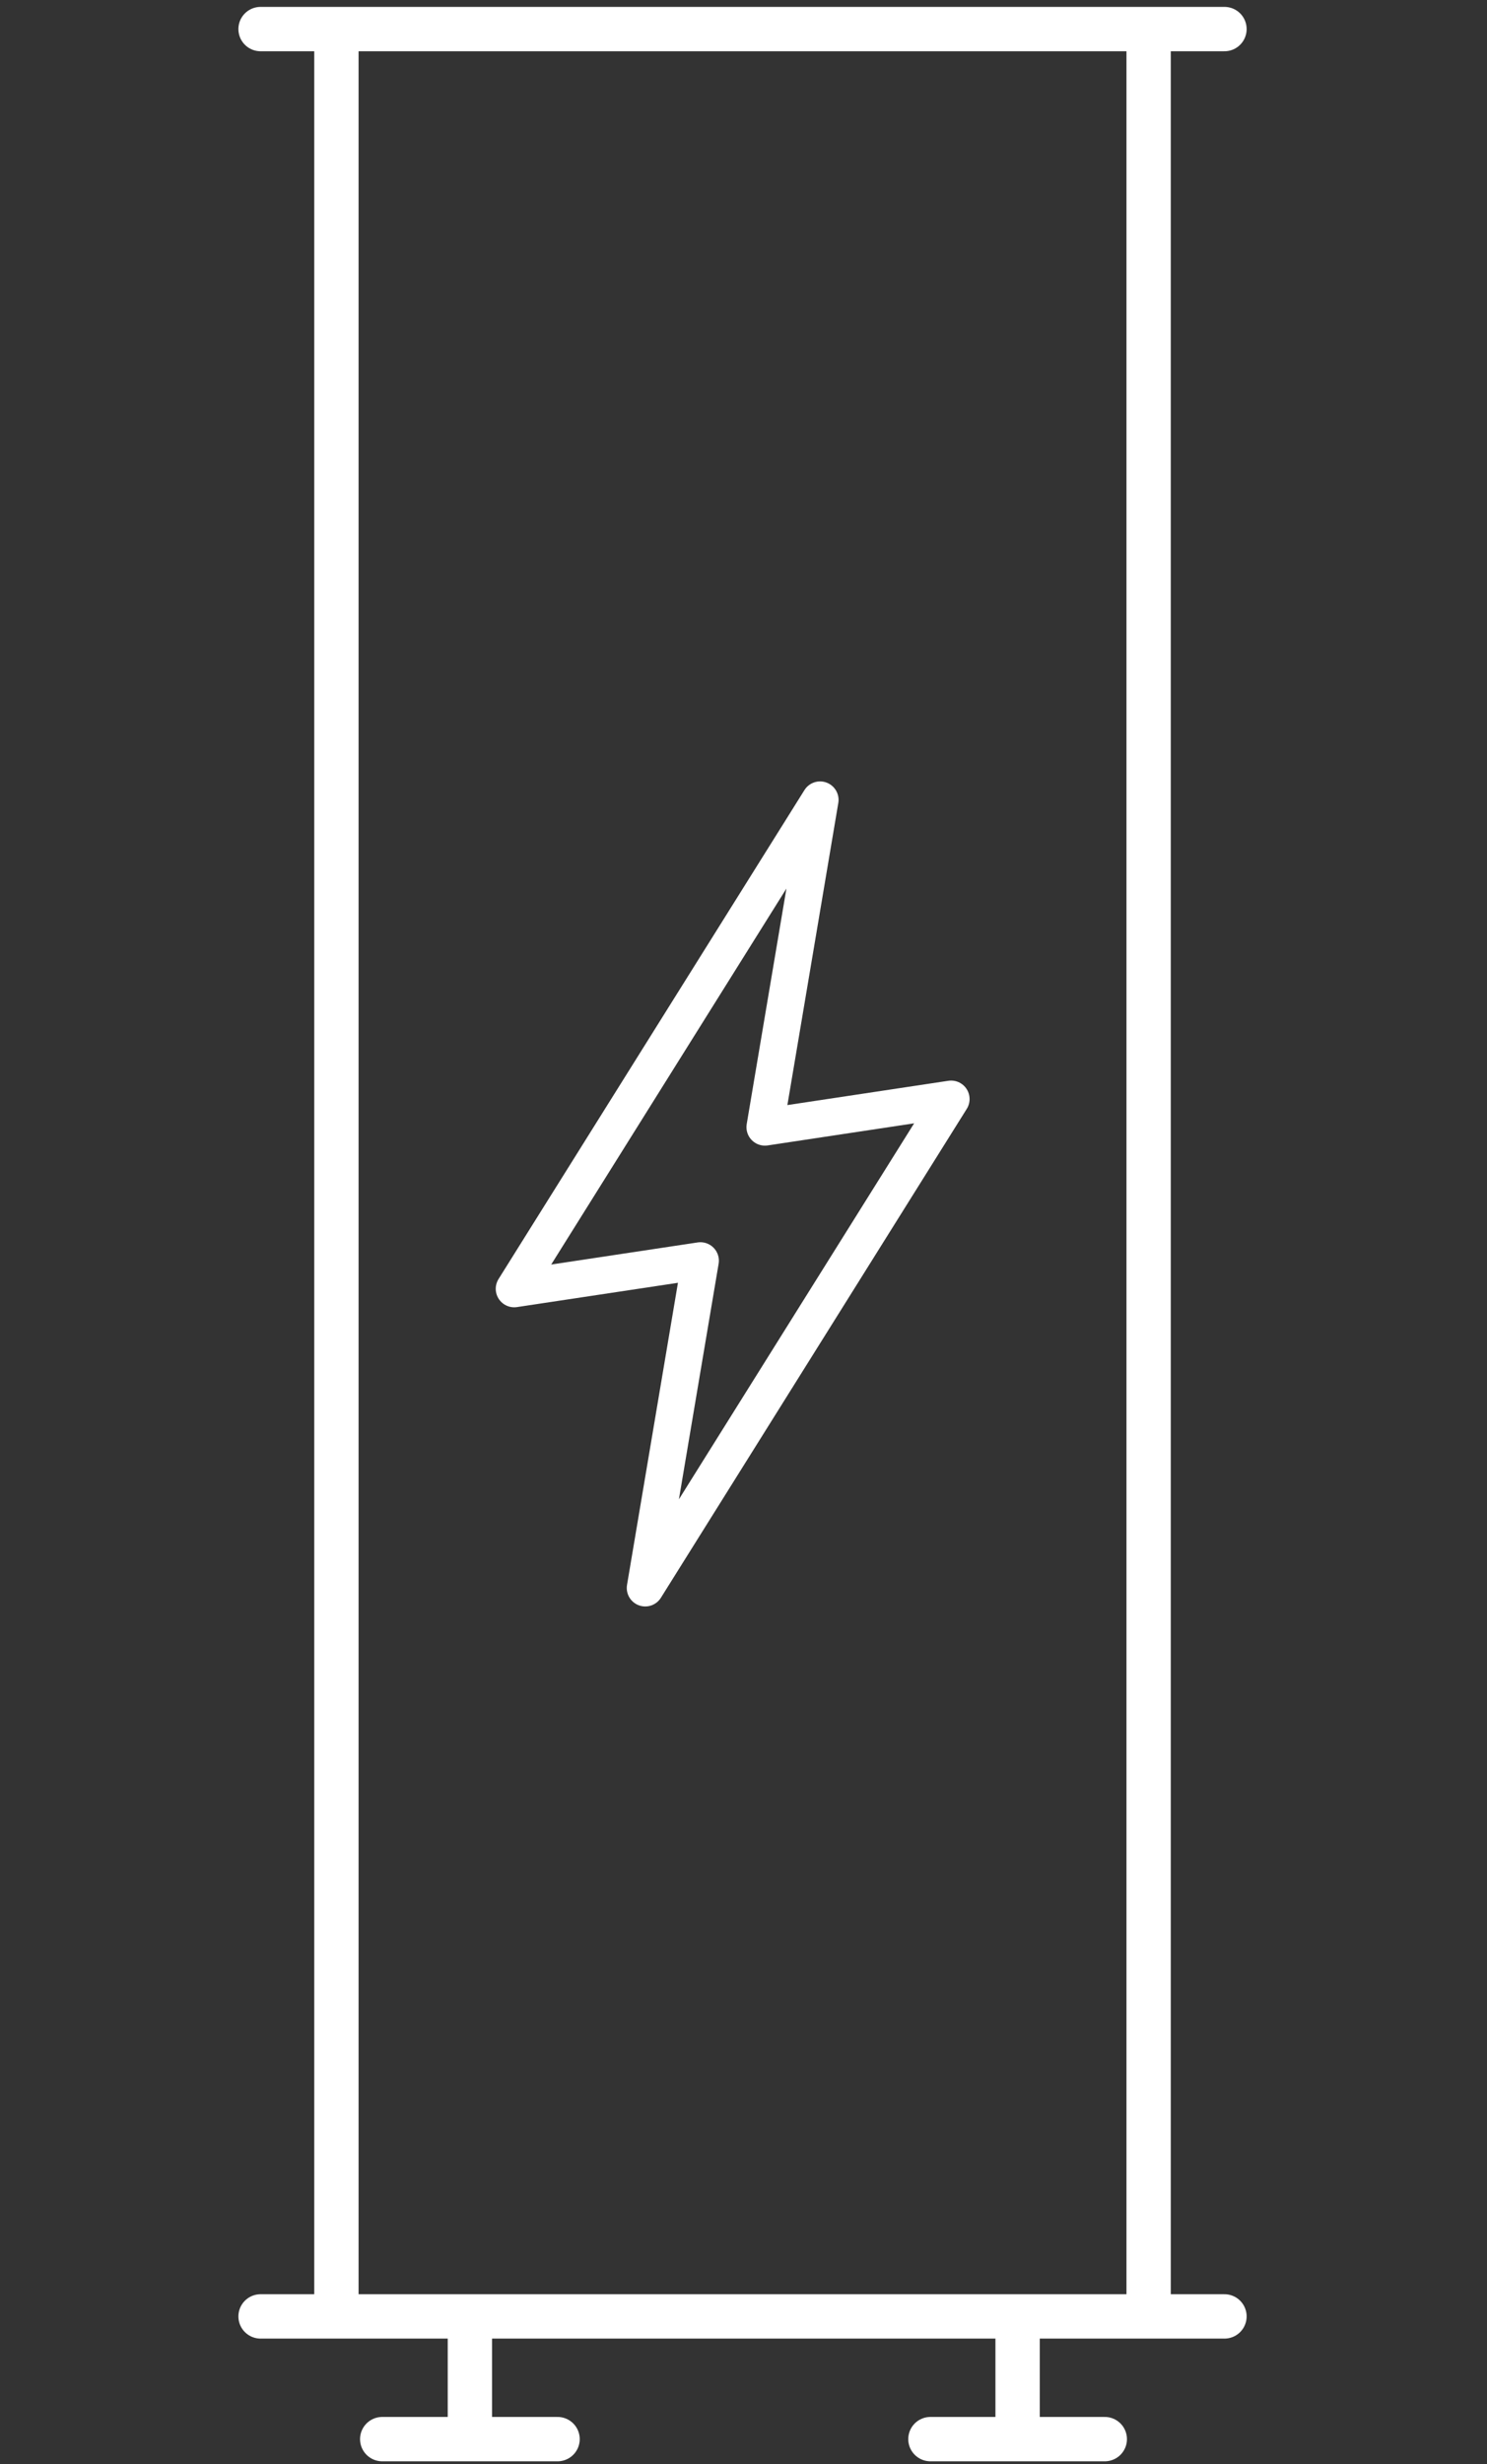 <svg id="a949a170-24fa-4df7-affb-8cc0d2d72ee5" data-name="b140fb2f-4e24-43a1-b656-dbb69140556b" xmlns="http://www.w3.org/2000/svg" width="30.19" height="50" viewBox="0 0 30.19 50"><rect x="0" y="0" width="30.19" height="50" fill="#333333" stroke="none"/><polygon points="15.53 22.87 16.65 16.23 10.44 26.15 14.22 25.58 13.1 32.22 19.31 22.3 15.53 22.87" style="fill:none;stroke:#fff;stroke-linecap:round;stroke-linejoin:round;stroke-width:0.75px"/><path d="M18.89,49.49h3.54M20.66,47v2.49m-12.9,0h3.56M9.54,47v2.49M5.29,47H24.86M5.29.59H24.86M23.32,47H6.83V.59H23.32Z" style="fill:none;stroke:#fff;stroke-linecap:round;stroke-linejoin:round;stroke-width:0.9px"/></svg>